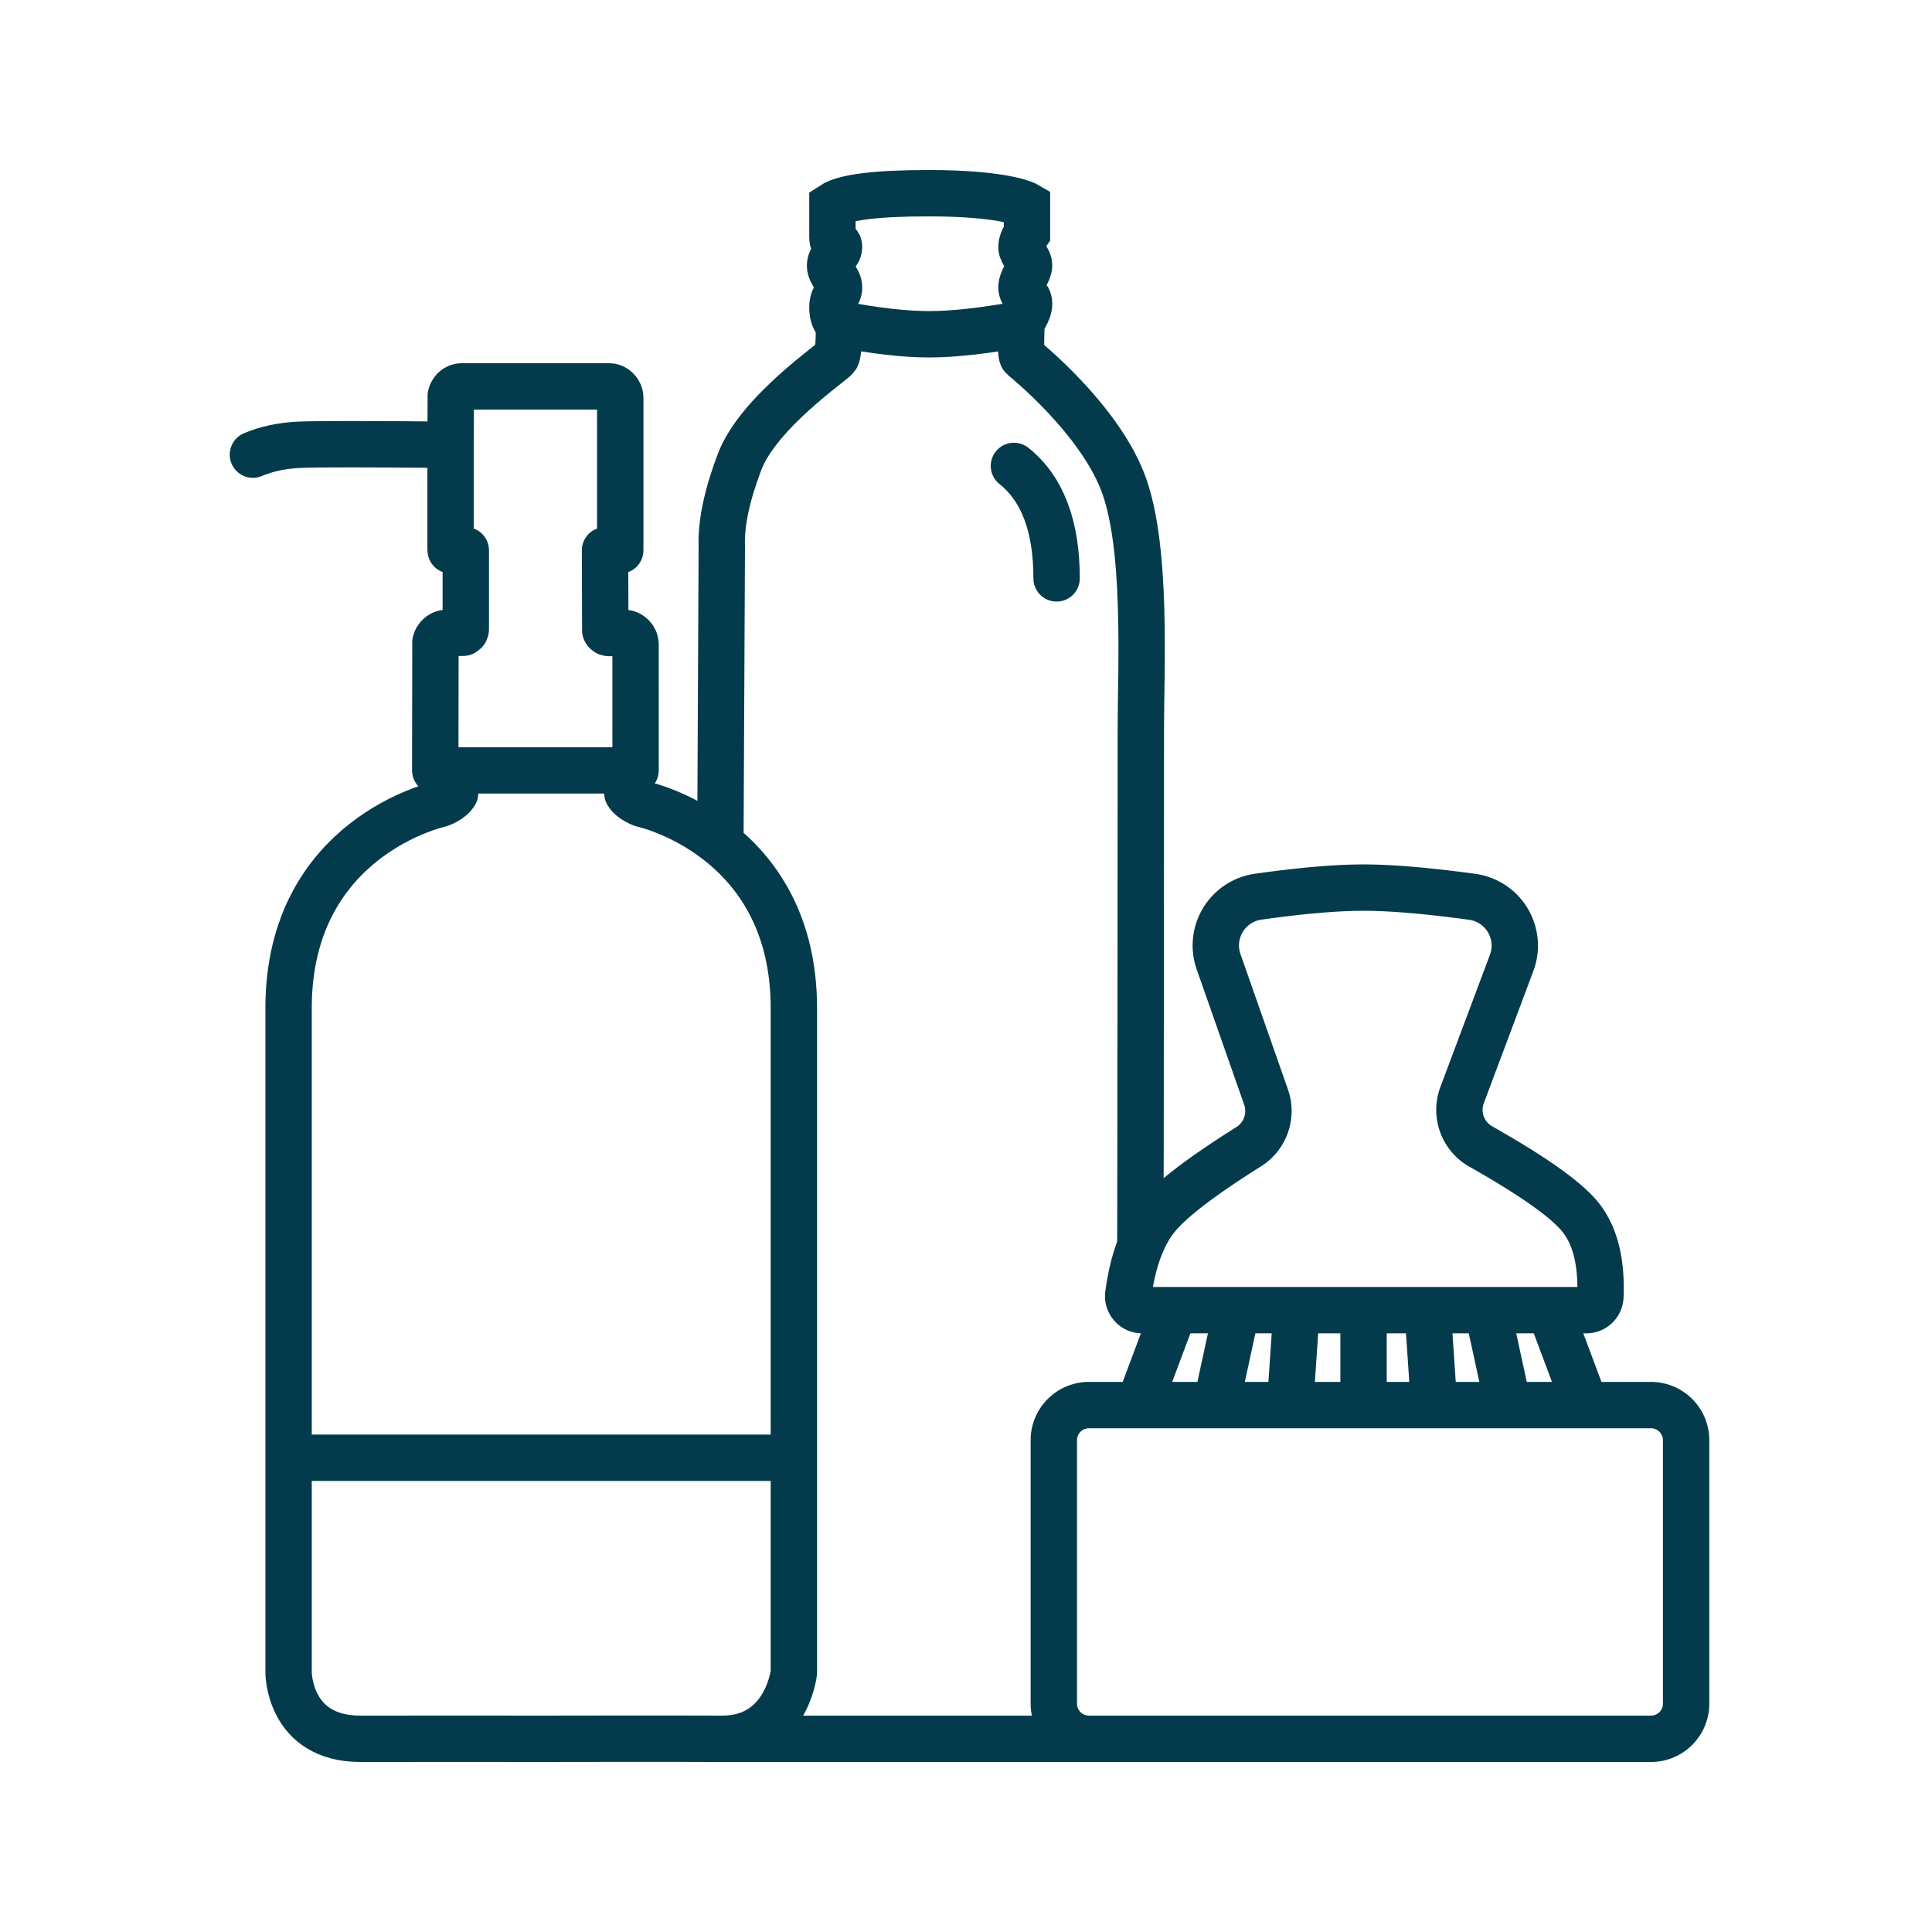 <svg fill="none" height="250" width="250" xmlns="http://www.w3.org/2000/svg"><path d="m93.217 109.067.184-38.367c-.112-2.941.648-6.57 2.28-10.886 2.447-6.475 12.171-13.002 12.531-13.591.24-.393.36-1.827.36-4.302-.572-.394-.858-1.107-.858-2.139 0-1.548.858-1.508.858-2.59 0-1.083-1.164-1.734-1.164-2.84 0-1.105 1.164-1.446 1.164-2.367s-.858-.043-.858-1.282v-4.162c1.569-1.027 5.723-1.541 12.46-1.541 10.107 0 12.714 1.541 12.714 1.541v3.646c-.473.672-.709 1.272-.709 1.797 0 .79.984 1.516.984 2.368 0 .852-.984 1.815-.984 2.84 0 1.024.984.992.984 2.116s-.984 2.117-.984 2.613-.214 3.993.161 4.302c.376.309 9.649 7.793 12.9 16.037 3.252 8.243 2.382 24.22 2.382 32.153 0 1.165-.021 56.763-.061 66.673m-.106 63.922h-55.96" stroke-width="6" stroke="#033B4C"></path><path d="M132.179 41.92c-4.793.89-8.777 1.334-11.952 1.334-3.174 0-7.059-.444-11.655-1.333" stroke-width="6" stroke="#033B4C"></path><path d="M58.89 100.39v2.242c-.512.907-1.967 1.413-1.967 1.413s-19.58 4.218-19.58 26.399v85.983s0 8.597 9.322 8.573c6.557-.017 23.37 0 23.37 0s16.813-.032 23.37 0c8.36.041 9.322-8.573 9.322-8.573v-85.983c0-22.181-19.58-26.399-19.58-26.399s-1.455-.506-1.967-1.413v-2.242" stroke-width="6" stroke-linejoin="round" stroke="#033B4C"></path><path clip-rule="evenodd" d="M58.304 58.742V70.91l.014.302h1.956v10.176l-.004.08-.075.212-.238.196-2.158.034.007.3-.024-.3-.237.014-.294.086-.296.172-.218.195-.182.233-.113.201-.095.292-.027 16.583h25.923l-.001-16.284-.035-.283-.056-.231-.172-.323-.188-.224-.225-.19-.196-.115-.281-.098-.307-.028-.017.3v-.3h-1.97l-.191-.036-.18-.129-.1-.155-.034-10.378h1.97V51.51l-.015-.245-.082-.303-.167-.307-.189-.223-.225-.19-.195-.116-.282-.098-.307-.027-.017.3V50H59.782v.301l-.016-.3-.238.014-.293.085-.26.138-.233.195-.204.267-.112.202-.095.29-.027 6.632v.919Z" stroke-width="6" stroke-linejoin="round" stroke="#033B4C"></path><path d="M32.727 58.831c1.755-.747 3.745-1.172 5.97-1.275 2.226-.104 8.713-.104 19.462 0" stroke-width="6" stroke-linecap="round" stroke="#033B4C"></path><path d="M38.636 188.636h63.637" stroke-width="6" stroke-linejoin="round" stroke="#033B4C"></path><path d="M131.201 60.289c3.682 2.936 5.523 7.787 5.523 14.554" stroke-width="6" stroke-linejoin="round" stroke-linecap="round" stroke="#033B4C"></path><mask style="mask-type:luminance" maskUnits="userSpaceOnUse" y="81" x="136" height="101" width="78" id="a"><path d="M136.364 81.818h77.272v100h-77.272v-100Z" fill="#fff"></path></mask><g mask="url(#a)" stroke-width="6" stroke-linejoin="round" stroke-linecap="round" stroke="#033B4C"><path clip-rule="evenodd" d="m189.194 141.706 6.416-17.117a6.373 6.373 0 0 0-5.112-8.543c-5.833-.794-10.517-1.191-14.055-1.191-3.515 0-8.06.392-13.634 1.177a6.373 6.373 0 0 0-5.125 8.415l6.144 17.512a5.462 5.462 0 0 1-2.241 6.421c-6.015 3.778-9.948 6.778-11.799 8.999-1.92 2.305-3.183 5.672-3.787 10.102a1.818 1.818 0 0 0 1.79 2.054h57.493a1.82 1.82 0 0 0 1.807-1.77c.178-4.553-.716-8.015-2.683-10.386-1.859-2.24-6.119-5.244-12.779-9.012l-.003.004a5.46 5.46 0 0 1-2.432-6.665Z"></path><path d="M176.443 169.95v19.868M167.738 169.95l-1.342 19.868M159.933 169.95l-4.302 19.868M151.798 169.95l-7.434 19.868M184.767 169.95l1.342 19.868M192.572 169.95l4.302 19.868M200.707 169.95l7.434 19.868"></path></g><path clip-rule="evenodd" d="M213.636 181.818h-72.727a4.545 4.545 0 0 0-4.545 4.546v34.091a4.545 4.545 0 0 0 4.545 4.545h72.727a4.545 4.545 0 0 0 4.546-4.545v-34.091a4.546 4.546 0 0 0-4.546-4.546Z" stroke-width="6" stroke="#033B4C"></path></svg>